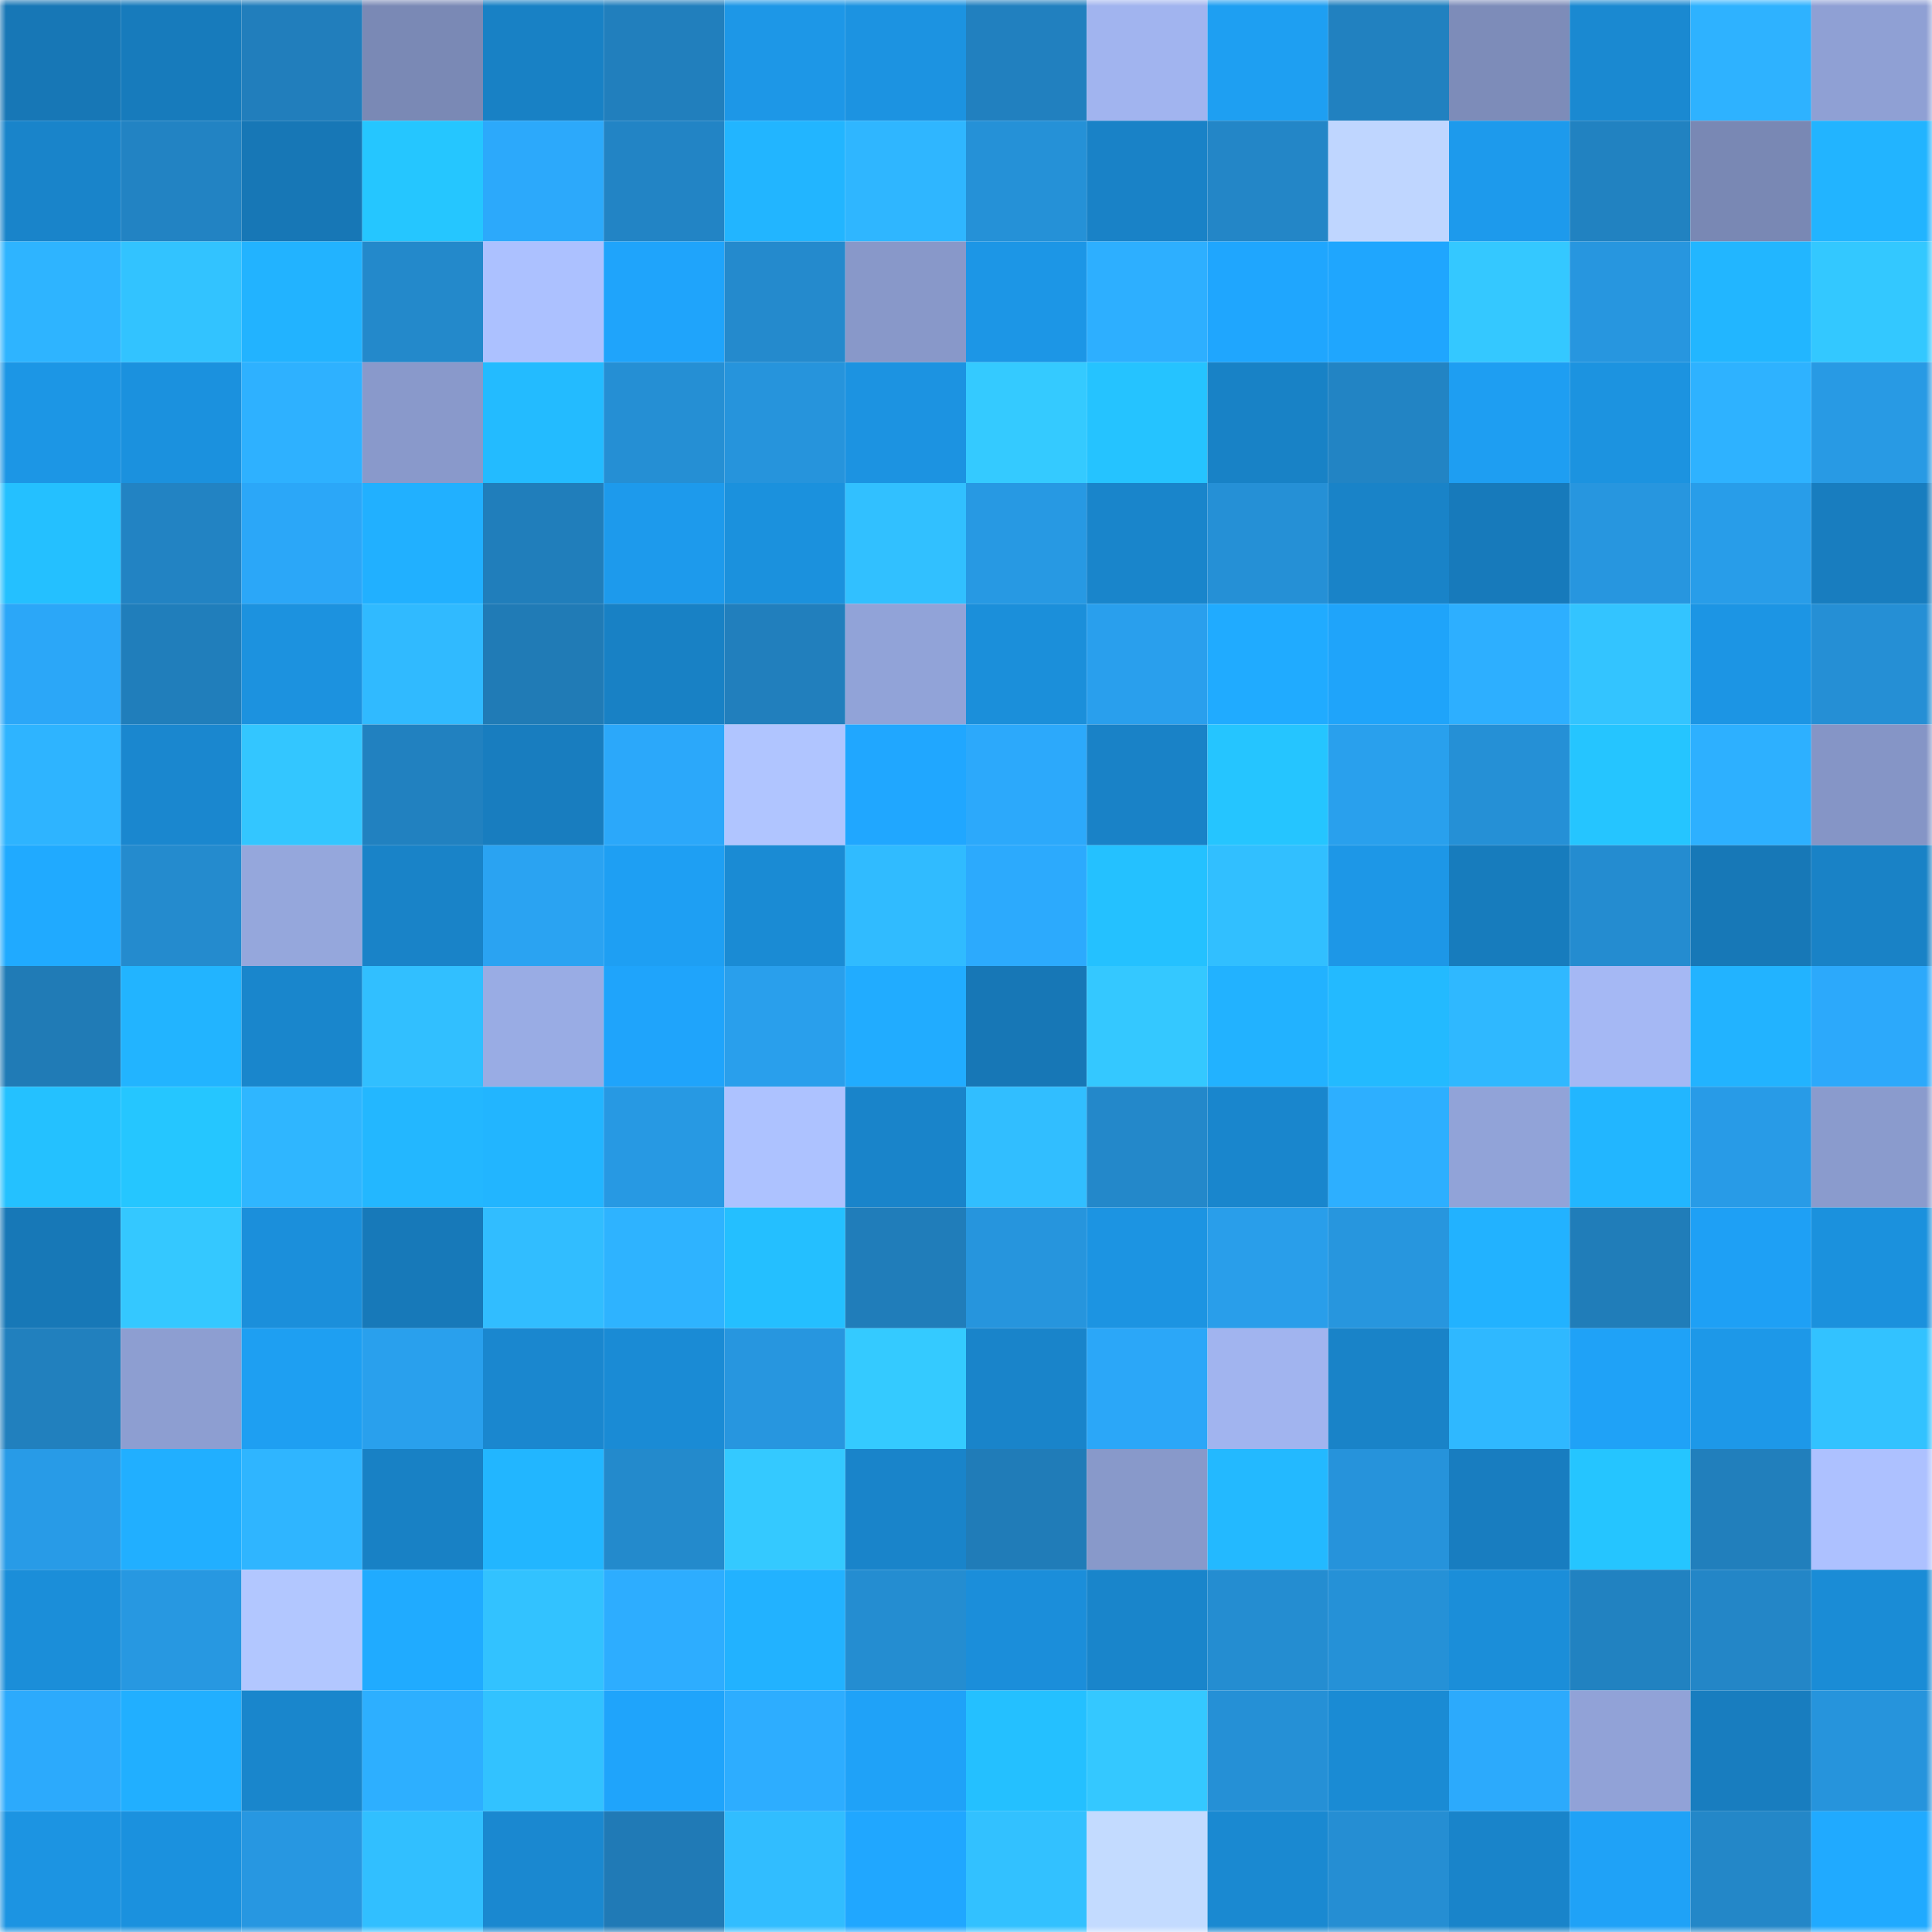 <svg viewBox="0 0 160 160" fill="none" role="img" xmlns="http://www.w3.org/2000/svg" width="240" height="240" name="ens%2C2xser.eth"><mask id="1778262877" mask-type="alpha" maskUnits="userSpaceOnUse" x="0" y="0" width="160" height="160"><rect width="160" height="160" fill="#FFFFFF"></rect></mask><g mask="url(#1778262877)"><rect x="0" y="0" width="10" height="10" fill="#1777b6"></rect><rect x="10" y="0" width="10" height="10" fill="#177bbc"></rect><rect x="20" y="0" width="10" height="10" fill="#217ebc"></rect><rect x="30" y="0" width="10" height="10" fill="#7a89b5"></rect><rect x="40" y="0" width="10" height="10" fill="#1881c5"></rect><rect x="50" y="0" width="10" height="10" fill="#217fbd"></rect><rect x="60" y="0" width="10" height="10" fill="#1d97e7"></rect><rect x="70" y="0" width="10" height="10" fill="#1c93e1"></rect><rect x="80" y="0" width="10" height="10" fill="#2180bf"></rect><rect x="90" y="0" width="10" height="10" fill="#a1b4ef"></rect><rect x="100" y="0" width="10" height="10" fill="#1e9ff2"></rect><rect x="110" y="0" width="10" height="10" fill="#2181c0"></rect><rect x="120" y="0" width="10" height="10" fill="#7d8cb9"></rect><rect x="130" y="0" width="10" height="10" fill="#1a89d1"></rect><rect x="140" y="0" width="10" height="10" fill="#2eb2ff"></rect><rect x="150" y="0" width="10" height="10" fill="#8fa0d4"></rect><rect x="0" y="10" width="10" height="10" fill="#1984ca"></rect><rect x="10" y="10" width="10" height="10" fill="#2283c3"></rect><rect x="20" y="10" width="10" height="10" fill="#1777b6"></rect><rect x="30" y="10" width="10" height="10" fill="#25c6ff"></rect><rect x="40" y="10" width="10" height="10" fill="#2ca9fb"></rect><rect x="50" y="10" width="10" height="10" fill="#2284c5"></rect><rect x="60" y="10" width="10" height="10" fill="#22b5ff"></rect><rect x="70" y="10" width="10" height="10" fill="#2fb6ff"></rect><rect x="80" y="10" width="10" height="10" fill="#2591d7"></rect><rect x="90" y="10" width="10" height="10" fill="#1982c7"></rect><rect x="100" y="10" width="10" height="10" fill="#2386c7"></rect><rect x="110" y="10" width="10" height="10" fill="#bfd6ff"></rect><rect x="120" y="10" width="10" height="10" fill="#1d9aec"></rect><rect x="130" y="10" width="10" height="10" fill="#2182c1"></rect><rect x="140" y="10" width="10" height="10" fill="#7988b4"></rect><rect x="150" y="10" width="10" height="10" fill="#22b4ff"></rect><rect x="0" y="20" width="10" height="10" fill="#2eb4ff"></rect><rect x="10" y="20" width="10" height="10" fill="#32c3ff"></rect><rect x="20" y="20" width="10" height="10" fill="#22b3ff"></rect><rect x="30" y="20" width="10" height="10" fill="#2389cb"></rect><rect x="40" y="20" width="10" height="10" fill="#acc1ff"></rect><rect x="50" y="20" width="10" height="10" fill="#1fa4fb"></rect><rect x="60" y="20" width="10" height="10" fill="#248acd"></rect><rect x="70" y="20" width="10" height="10" fill="#8898c9"></rect><rect x="80" y="20" width="10" height="10" fill="#1c96e6"></rect><rect x="90" y="20" width="10" height="10" fill="#2dafff"></rect><rect x="100" y="20" width="10" height="10" fill="#1fa6fe"></rect><rect x="110" y="20" width="10" height="10" fill="#1fa6fe"></rect><rect x="120" y="20" width="10" height="10" fill="#34c8ff"></rect><rect x="130" y="20" width="10" height="10" fill="#2796df"></rect><rect x="140" y="20" width="10" height="10" fill="#22b6ff"></rect><rect x="150" y="20" width="10" height="10" fill="#33c8ff"></rect><rect x="0" y="30" width="10" height="10" fill="#1c96e5"></rect><rect x="10" y="30" width="10" height="10" fill="#1b91de"></rect><rect x="20" y="30" width="10" height="10" fill="#2eb1ff"></rect><rect x="30" y="30" width="10" height="10" fill="#8999cb"></rect><rect x="40" y="30" width="10" height="10" fill="#23bbff"></rect><rect x="50" y="30" width="10" height="10" fill="#258fd4"></rect><rect x="60" y="30" width="10" height="10" fill="#2694dc"></rect><rect x="70" y="30" width="10" height="10" fill="#1c93e1"></rect><rect x="80" y="30" width="10" height="10" fill="#34caff"></rect><rect x="90" y="30" width="10" height="10" fill="#25c3ff"></rect><rect x="100" y="30" width="10" height="10" fill="#1882c6"></rect><rect x="110" y="30" width="10" height="10" fill="#2284c4"></rect><rect x="120" y="30" width="10" height="10" fill="#1e9ef2"></rect><rect x="130" y="30" width="10" height="10" fill="#1c93e0"></rect><rect x="140" y="30" width="10" height="10" fill="#2eb2ff"></rect><rect x="150" y="30" width="10" height="10" fill="#289ae4"></rect><rect x="0" y="40" width="10" height="10" fill="#24c0ff"></rect><rect x="10" y="40" width="10" height="10" fill="#2283c3"></rect><rect x="20" y="40" width="10" height="10" fill="#2ba7f8"></rect><rect x="30" y="40" width="10" height="10" fill="#21b0ff"></rect><rect x="40" y="40" width="10" height="10" fill="#207ebb"></rect><rect x="50" y="40" width="10" height="10" fill="#1d9aec"></rect><rect x="60" y="40" width="10" height="10" fill="#1b91dd"></rect><rect x="70" y="40" width="10" height="10" fill="#31c0ff"></rect><rect x="80" y="40" width="10" height="10" fill="#2799e3"></rect><rect x="90" y="40" width="10" height="10" fill="#1985cb"></rect><rect x="100" y="40" width="10" height="10" fill="#2590d6"></rect><rect x="110" y="40" width="10" height="10" fill="#1983c8"></rect><rect x="120" y="40" width="10" height="10" fill="#177abb"></rect><rect x="130" y="40" width="10" height="10" fill="#2796df"></rect><rect x="140" y="40" width="10" height="10" fill="#289de9"></rect><rect x="150" y="40" width="10" height="10" fill="#187dbf"></rect><rect x="0" y="50" width="10" height="10" fill="#2ba7f8"></rect><rect x="10" y="50" width="10" height="10" fill="#207ebb"></rect><rect x="20" y="50" width="10" height="10" fill="#1c92df"></rect><rect x="30" y="50" width="10" height="10" fill="#30baff"></rect><rect x="40" y="50" width="10" height="10" fill="#207bb6"></rect><rect x="50" y="50" width="10" height="10" fill="#1881c5"></rect><rect x="60" y="50" width="10" height="10" fill="#217fbd"></rect><rect x="70" y="50" width="10" height="10" fill="#91a3d8"></rect><rect x="80" y="50" width="10" height="10" fill="#1b8fda"></rect><rect x="90" y="50" width="10" height="10" fill="#299fed"></rect><rect x="100" y="50" width="10" height="10" fill="#20abff"></rect><rect x="110" y="50" width="10" height="10" fill="#1fa4fa"></rect><rect x="120" y="50" width="10" height="10" fill="#2dafff"></rect><rect x="130" y="50" width="10" height="10" fill="#33c4ff"></rect><rect x="140" y="50" width="10" height="10" fill="#1c95e4"></rect><rect x="150" y="50" width="10" height="10" fill="#258fd5"></rect><rect x="0" y="60" width="10" height="10" fill="#2eb4ff"></rect><rect x="10" y="60" width="10" height="10" fill="#1a87cf"></rect><rect x="20" y="60" width="10" height="10" fill="#33c6ff"></rect><rect x="30" y="60" width="10" height="10" fill="#2181c0"></rect><rect x="40" y="60" width="10" height="10" fill="#187dbf"></rect><rect x="50" y="60" width="10" height="10" fill="#2ba8fa"></rect><rect x="60" y="60" width="10" height="10" fill="#b0c5ff"></rect><rect x="70" y="60" width="10" height="10" fill="#20a7ff"></rect><rect x="80" y="60" width="10" height="10" fill="#2ca9fb"></rect><rect x="90" y="60" width="10" height="10" fill="#1982c7"></rect><rect x="100" y="60" width="10" height="10" fill="#25c5ff"></rect><rect x="110" y="60" width="10" height="10" fill="#29a0ed"></rect><rect x="120" y="60" width="10" height="10" fill="#2590d6"></rect><rect x="130" y="60" width="10" height="10" fill="#25c5ff"></rect><rect x="140" y="60" width="10" height="10" fill="#2db0ff"></rect><rect x="150" y="60" width="10" height="10" fill="#8595c6"></rect><rect x="0" y="70" width="10" height="10" fill="#20aaff"></rect><rect x="10" y="70" width="10" height="10" fill="#248bce"></rect><rect x="20" y="70" width="10" height="10" fill="#95a7dc"></rect><rect x="30" y="70" width="10" height="10" fill="#1983c8"></rect><rect x="40" y="70" width="10" height="10" fill="#2aa3f2"></rect><rect x="50" y="70" width="10" height="10" fill="#1e9ff3"></rect><rect x="60" y="70" width="10" height="10" fill="#1a8bd4"></rect><rect x="70" y="70" width="10" height="10" fill="#30bbff"></rect><rect x="80" y="70" width="10" height="10" fill="#2caafd"></rect><rect x="90" y="70" width="10" height="10" fill="#24c1ff"></rect><rect x="100" y="70" width="10" height="10" fill="#31bfff"></rect><rect x="110" y="70" width="10" height="10" fill="#1d97e7"></rect><rect x="120" y="70" width="10" height="10" fill="#177cbd"></rect><rect x="130" y="70" width="10" height="10" fill="#248cd0"></rect><rect x="140" y="70" width="10" height="10" fill="#1778b7"></rect><rect x="150" y="70" width="10" height="10" fill="#1982c6"></rect><rect x="0" y="80" width="10" height="10" fill="#207bb6"></rect><rect x="10" y="80" width="10" height="10" fill="#22b4ff"></rect><rect x="20" y="80" width="10" height="10" fill="#1986cc"></rect><rect x="30" y="80" width="10" height="10" fill="#31bfff"></rect><rect x="40" y="80" width="10" height="10" fill="#99ace4"></rect><rect x="50" y="80" width="10" height="10" fill="#1fa4fb"></rect><rect x="60" y="80" width="10" height="10" fill="#299fec"></rect><rect x="70" y="80" width="10" height="10" fill="#21acff"></rect><rect x="80" y="80" width="10" height="10" fill="#1777b6"></rect><rect x="90" y="80" width="10" height="10" fill="#34c8ff"></rect><rect x="100" y="80" width="10" height="10" fill="#22b2ff"></rect><rect x="110" y="80" width="10" height="10" fill="#23baff"></rect><rect x="120" y="80" width="10" height="10" fill="#2fb8ff"></rect><rect x="130" y="80" width="10" height="10" fill="#a5b8f4"></rect><rect x="140" y="80" width="10" height="10" fill="#22b3ff"></rect><rect x="150" y="80" width="10" height="10" fill="#2ca9fb"></rect><rect x="0" y="90" width="10" height="10" fill="#24c1ff"></rect><rect x="10" y="90" width="10" height="10" fill="#25c6ff"></rect><rect x="20" y="90" width="10" height="10" fill="#2fb6ff"></rect><rect x="30" y="90" width="10" height="10" fill="#23b7ff"></rect><rect x="40" y="90" width="10" height="10" fill="#22b5ff"></rect><rect x="50" y="90" width="10" height="10" fill="#2799e3"></rect><rect x="60" y="90" width="10" height="10" fill="#adc2ff"></rect><rect x="70" y="90" width="10" height="10" fill="#1984ca"></rect><rect x="80" y="90" width="10" height="10" fill="#31beff"></rect><rect x="90" y="90" width="10" height="10" fill="#2388ca"></rect><rect x="100" y="90" width="10" height="10" fill="#1986cd"></rect><rect x="110" y="90" width="10" height="10" fill="#2dafff"></rect><rect x="120" y="90" width="10" height="10" fill="#91a3d8"></rect><rect x="130" y="90" width="10" height="10" fill="#22b6ff"></rect><rect x="140" y="90" width="10" height="10" fill="#289be7"></rect><rect x="150" y="90" width="10" height="10" fill="#8a9bcd"></rect><rect x="0" y="100" width="10" height="10" fill="#1778b7"></rect><rect x="10" y="100" width="10" height="10" fill="#34c8ff"></rect><rect x="20" y="100" width="10" height="10" fill="#1b8fdb"></rect><rect x="30" y="100" width="10" height="10" fill="#1779b9"></rect><rect x="40" y="100" width="10" height="10" fill="#31bdff"></rect><rect x="50" y="100" width="10" height="10" fill="#2eb3ff"></rect><rect x="60" y="100" width="10" height="10" fill="#24bfff"></rect><rect x="70" y="100" width="10" height="10" fill="#207dba"></rect><rect x="80" y="100" width="10" height="10" fill="#2695dd"></rect><rect x="90" y="100" width="10" height="10" fill="#1c94e2"></rect><rect x="100" y="100" width="10" height="10" fill="#299eea"></rect><rect x="110" y="100" width="10" height="10" fill="#2796de"></rect><rect x="120" y="100" width="10" height="10" fill="#22b2ff"></rect><rect x="130" y="100" width="10" height="10" fill="#207db9"></rect><rect x="140" y="100" width="10" height="10" fill="#1ea0f5"></rect><rect x="150" y="100" width="10" height="10" fill="#1b91dd"></rect><rect x="0" y="110" width="10" height="10" fill="#2180be"></rect><rect x="10" y="110" width="10" height="10" fill="#8d9ed1"></rect><rect x="20" y="110" width="10" height="10" fill="#1e9ff2"></rect><rect x="30" y="110" width="10" height="10" fill="#29a0ed"></rect><rect x="40" y="110" width="10" height="10" fill="#1a87cf"></rect><rect x="50" y="110" width="10" height="10" fill="#1a8bd5"></rect><rect x="60" y="110" width="10" height="10" fill="#2796df"></rect><rect x="70" y="110" width="10" height="10" fill="#34caff"></rect><rect x="80" y="110" width="10" height="10" fill="#1984ca"></rect><rect x="90" y="110" width="10" height="10" fill="#2ba7f8"></rect><rect x="100" y="110" width="10" height="10" fill="#a1b4ef"></rect><rect x="110" y="110" width="10" height="10" fill="#1983c8"></rect><rect x="120" y="110" width="10" height="10" fill="#2fb8ff"></rect><rect x="130" y="110" width="10" height="10" fill="#1fa2f7"></rect><rect x="140" y="110" width="10" height="10" fill="#1d98e8"></rect><rect x="150" y="110" width="10" height="10" fill="#32c2ff"></rect><rect x="0" y="120" width="10" height="10" fill="#289be7"></rect><rect x="10" y="120" width="10" height="10" fill="#21afff"></rect><rect x="20" y="120" width="10" height="10" fill="#2fb5ff"></rect><rect x="30" y="120" width="10" height="10" fill="#1881c5"></rect><rect x="40" y="120" width="10" height="10" fill="#22b6ff"></rect><rect x="50" y="120" width="10" height="10" fill="#238acc"></rect><rect x="60" y="120" width="10" height="10" fill="#34c9ff"></rect><rect x="70" y="120" width="10" height="10" fill="#1984ca"></rect><rect x="80" y="120" width="10" height="10" fill="#207cb8"></rect><rect x="90" y="120" width="10" height="10" fill="#8899ca"></rect><rect x="100" y="120" width="10" height="10" fill="#23b9ff"></rect><rect x="110" y="120" width="10" height="10" fill="#2693db"></rect><rect x="120" y="120" width="10" height="10" fill="#187dc0"></rect><rect x="130" y="120" width="10" height="10" fill="#25c5ff"></rect><rect x="140" y="120" width="10" height="10" fill="#217fbc"></rect><rect x="150" y="120" width="10" height="10" fill="#adc1ff"></rect><rect x="0" y="130" width="10" height="10" fill="#1b8ed9"></rect><rect x="10" y="130" width="10" height="10" fill="#2798e1"></rect><rect x="20" y="130" width="10" height="10" fill="#b2c7ff"></rect><rect x="30" y="130" width="10" height="10" fill="#20abff"></rect><rect x="40" y="130" width="10" height="10" fill="#32c2ff"></rect><rect x="50" y="130" width="10" height="10" fill="#2dadff"></rect><rect x="60" y="130" width="10" height="10" fill="#22b2ff"></rect><rect x="70" y="130" width="10" height="10" fill="#248dd1"></rect><rect x="80" y="130" width="10" height="10" fill="#1b8eda"></rect><rect x="90" y="130" width="10" height="10" fill="#1985cb"></rect><rect x="100" y="130" width="10" height="10" fill="#248dd1"></rect><rect x="110" y="130" width="10" height="10" fill="#2591d7"></rect><rect x="120" y="130" width="10" height="10" fill="#1b8ed9"></rect><rect x="130" y="130" width="10" height="10" fill="#2182c1"></rect><rect x="140" y="130" width="10" height="10" fill="#2386c7"></rect><rect x="150" y="130" width="10" height="10" fill="#1a8cd6"></rect><rect x="0" y="140" width="10" height="10" fill="#2caafc"></rect><rect x="10" y="140" width="10" height="10" fill="#21afff"></rect><rect x="20" y="140" width="10" height="10" fill="#1986cc"></rect><rect x="30" y="140" width="10" height="10" fill="#2dafff"></rect><rect x="40" y="140" width="10" height="10" fill="#32c2ff"></rect><rect x="50" y="140" width="10" height="10" fill="#1fa4fb"></rect><rect x="60" y="140" width="10" height="10" fill="#2dadff"></rect><rect x="70" y="140" width="10" height="10" fill="#1fa2f8"></rect><rect x="80" y="140" width="10" height="10" fill="#24c0ff"></rect><rect x="90" y="140" width="10" height="10" fill="#34c8ff"></rect><rect x="100" y="140" width="10" height="10" fill="#2590d6"></rect><rect x="110" y="140" width="10" height="10" fill="#1a8bd4"></rect><rect x="120" y="140" width="10" height="10" fill="#2caafc"></rect><rect x="130" y="140" width="10" height="10" fill="#91a2d7"></rect><rect x="140" y="140" width="10" height="10" fill="#187dbf"></rect><rect x="150" y="140" width="10" height="10" fill="#2694dc"></rect><rect x="0" y="150" width="10" height="10" fill="#1c94e2"></rect><rect x="10" y="150" width="10" height="10" fill="#1b91de"></rect><rect x="20" y="150" width="10" height="10" fill="#2797e1"></rect><rect x="30" y="150" width="10" height="10" fill="#31bfff"></rect><rect x="40" y="150" width="10" height="10" fill="#1a88d0"></rect><rect x="50" y="150" width="10" height="10" fill="#207ab6"></rect><rect x="60" y="150" width="10" height="10" fill="#31bdff"></rect><rect x="70" y="150" width="10" height="10" fill="#20a7ff"></rect><rect x="80" y="150" width="10" height="10" fill="#32c1ff"></rect><rect x="90" y="150" width="10" height="10" fill="#c3dbff"></rect><rect x="100" y="150" width="10" height="10" fill="#1a89d1"></rect><rect x="110" y="150" width="10" height="10" fill="#258ed3"></rect><rect x="120" y="150" width="10" height="10" fill="#1984ca"></rect><rect x="130" y="150" width="10" height="10" fill="#1fa2f7"></rect><rect x="140" y="150" width="10" height="10" fill="#2387c8"></rect><rect x="150" y="150" width="10" height="10" fill="#20aaff"></rect></g></svg>